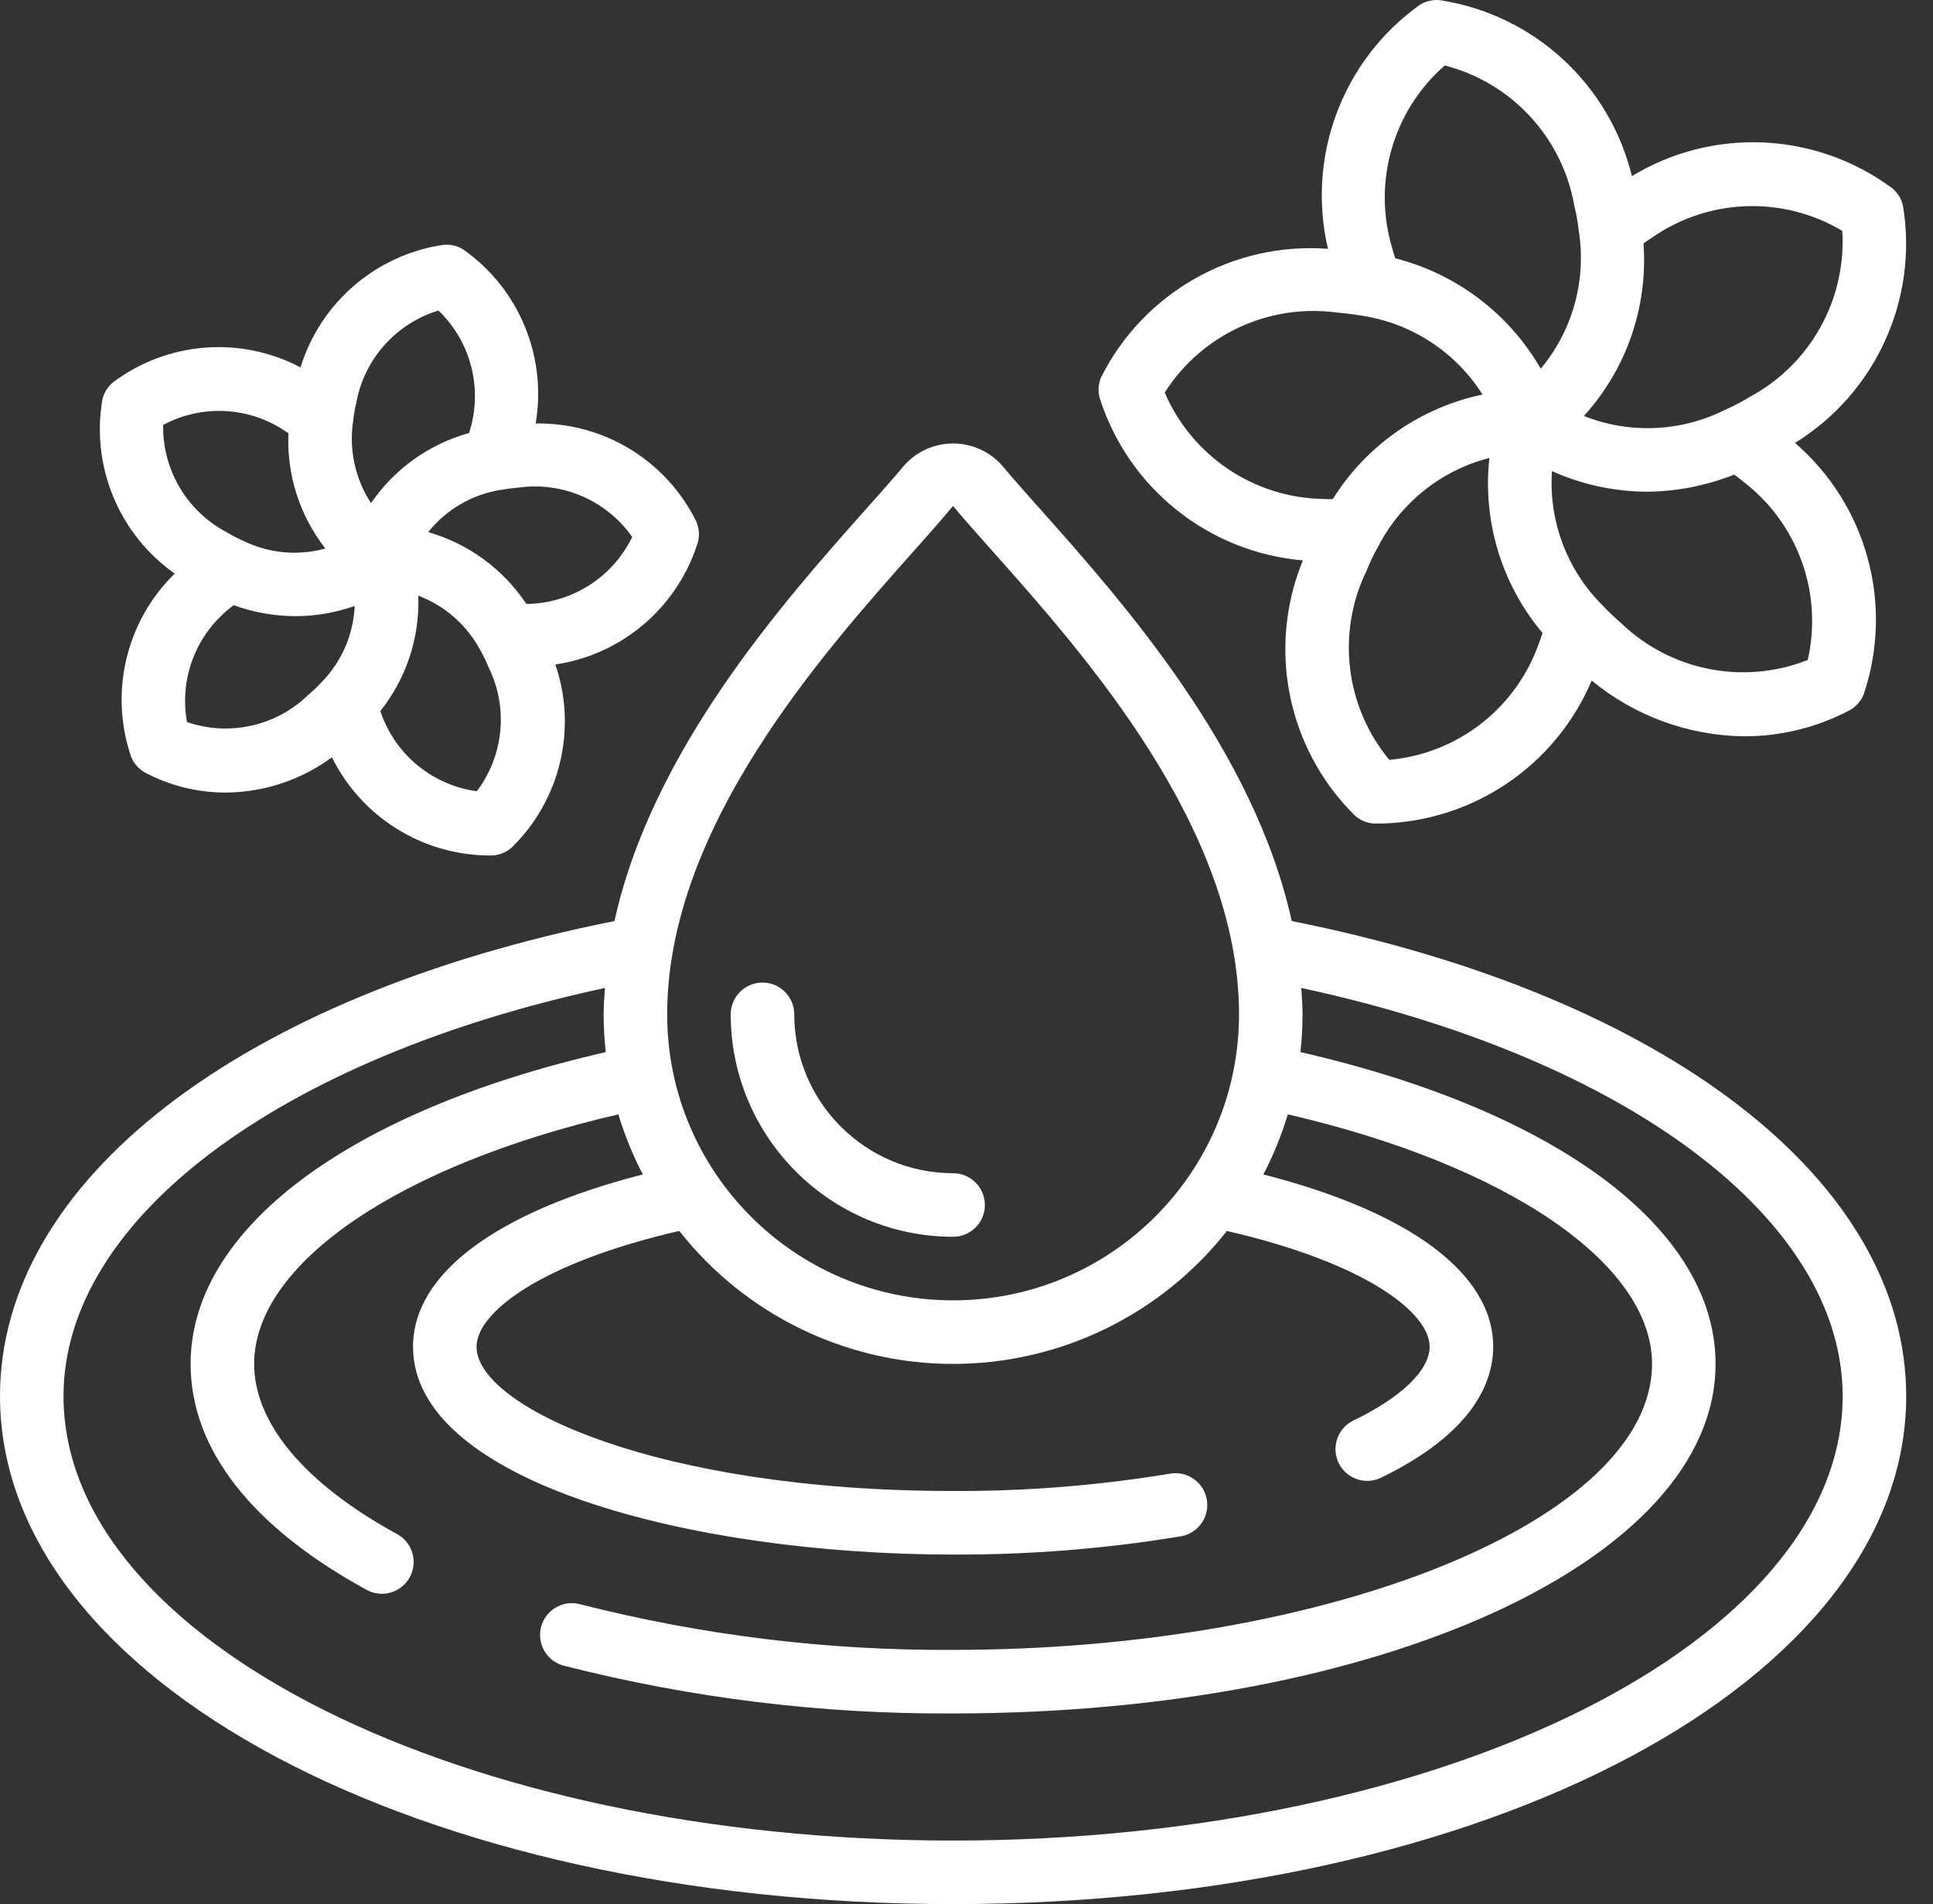 <svg width="66" height="65" viewBox="0 0 66 65" fill="none" xmlns="http://www.w3.org/2000/svg">
<rect x="0" y="0" width="66" height="65" fill="#333333" stroke="none"/>
<path d="M44.105 31.442C42.817 25.6 38.355 20.564 35.5 17.362C34.999 16.798 34.557 16.304 34.211 15.886C33.786 15.411 33.179 15.139 32.542 15.139C31.905 15.139 31.298 15.411 30.874 15.886C30.528 16.304 30.085 16.798 29.584 17.362C26.735 20.564 22.268 25.6 20.98 31.442C8.216 33.988 0 40.304 0 47.66C0 57.384 14.295 65 32.542 65C50.79 65 65.085 57.384 65.085 47.66C65.085 40.304 56.869 33.988 44.105 31.442ZM31.205 18.805C31.725 18.221 32.181 17.705 32.541 17.271C32.901 17.705 33.359 18.221 33.88 18.805C37.031 22.345 42.305 28.27 42.305 34.627C42.305 40.019 37.934 44.39 32.542 44.39C27.151 44.39 22.78 40.019 22.78 34.627C22.78 28.27 28.054 22.345 31.205 18.805ZM32.542 62.831C15.795 62.831 2.169 56.026 2.169 47.66C2.169 41.618 9.546 36.119 20.654 33.726C20.634 34.025 20.61 34.325 20.61 34.627C20.611 35.058 20.636 35.488 20.683 35.916C11.917 37.922 6.508 41.95 6.508 46.559C6.508 49.456 8.579 52.117 12.497 54.261C12.838 54.458 13.259 54.454 13.597 54.252C13.934 54.05 14.136 53.68 14.123 53.287C14.111 52.894 13.886 52.538 13.537 52.357C10.404 50.642 8.678 48.584 8.678 46.559C8.678 43.132 13.636 39.769 21.113 38.041C21.327 38.749 21.606 39.436 21.948 40.092C16.943 41.375 14.102 43.482 14.102 45.974C14.102 50.582 23.603 53.068 32.542 53.068C35.147 53.078 37.748 52.87 40.318 52.445C40.7 52.38 41.018 52.116 41.153 51.752C41.288 51.389 41.218 50.981 40.971 50.683C40.723 50.385 40.335 50.241 39.953 50.306C37.504 50.711 35.025 50.909 32.542 50.898C22.461 50.898 16.271 48.03 16.271 45.974C16.271 44.811 18.448 43.114 23.194 42.021C25.45 44.887 28.895 46.56 32.542 46.56C36.189 46.56 39.635 44.887 41.891 42.021C46.636 43.114 48.813 44.811 48.813 45.974C48.813 46.778 47.851 47.703 46.173 48.511C45.66 48.785 45.454 49.415 45.706 49.939C45.959 50.463 46.581 50.695 47.115 50.463C50.311 48.926 50.983 47.172 50.983 45.974C50.983 43.479 48.142 41.375 43.137 40.092C43.478 39.436 43.758 38.749 43.971 38.041C51.448 39.769 56.407 43.132 56.407 46.559C56.407 51.851 45.478 56.322 32.542 56.322C28.247 56.349 23.967 55.825 19.805 54.763C19.226 54.609 18.631 54.953 18.477 55.532C18.322 56.111 18.666 56.706 19.245 56.86C23.59 57.969 28.058 58.518 32.542 58.492C47.141 58.492 58.576 53.25 58.576 46.559C58.576 41.95 53.167 37.922 44.402 35.916C44.449 35.488 44.473 35.058 44.474 34.627C44.474 34.325 44.45 34.025 44.431 33.726C55.539 36.119 62.915 41.618 62.915 47.66C62.915 56.026 49.29 62.831 32.542 62.831Z" fill="white"/>
<path d="M32.542 42.22C33.141 42.22 33.627 41.735 33.627 41.136C33.627 40.537 33.141 40.051 32.542 40.051C29.548 40.047 27.122 37.621 27.119 34.627C27.119 34.028 26.633 33.542 26.034 33.542C25.435 33.542 24.949 34.028 24.949 34.627C24.954 38.819 28.351 42.216 32.542 42.22Z" fill="white"/>
<path d="M64.605 6.424C62.001 4.495 58.49 4.332 55.719 6.012C54.951 2.865 52.36 0.492 49.157 0.004C48.918 -0.017 48.678 0.04 48.475 0.167C45.839 2.051 44.602 5.34 45.342 8.494C42.112 8.251 39.054 9.98 37.598 12.874C37.503 13.095 37.484 13.341 37.543 13.573C38.519 16.66 41.26 18.853 44.485 19.13C43.254 22.127 43.957 25.571 46.265 27.845C46.446 28.005 46.675 28.099 46.916 28.113H47.133C50.29 28.052 53.116 26.139 54.346 23.231C55.806 24.436 57.634 25.108 59.527 25.135C60.801 25.141 62.056 24.831 63.18 24.232C63.386 24.11 63.545 23.924 63.634 23.702C64.669 20.63 63.742 17.238 61.288 15.12C64.043 13.419 65.5 10.223 64.976 7.027C64.923 6.79 64.793 6.578 64.605 6.424ZM49.329 2.235C51.606 2.821 53.333 4.681 53.748 6.996C53.82 7.294 53.874 7.596 53.908 7.901C54.169 9.578 53.694 11.285 52.607 12.586C51.526 10.712 49.735 9.352 47.639 8.817C47.606 8.708 47.566 8.6 47.538 8.48C46.857 6.227 47.557 3.784 49.329 2.235ZM39.768 13.4C41.032 11.416 43.337 10.35 45.668 10.672C45.993 10.698 46.305 10.742 46.575 10.789C48.244 11.064 49.715 12.039 50.618 13.468C48.499 13.914 46.653 15.203 45.505 17.039C45.389 17.039 45.279 17.039 45.16 17.033C42.806 16.985 40.697 15.564 39.768 13.4ZM52.55 21.942C51.779 24.164 49.778 25.728 47.436 25.939C45.933 24.127 45.629 21.602 46.659 19.484C46.773 19.2 46.906 18.924 47.056 18.657C47.832 17.153 49.214 16.053 50.853 15.634C50.616 17.791 51.272 19.951 52.67 21.61C52.628 21.719 52.599 21.827 52.55 21.942ZM61.725 22.529C59.537 23.394 57.045 22.902 55.35 21.27C55.119 21.07 54.899 20.86 54.689 20.638C53.494 19.435 52.875 17.775 52.99 16.082C54.013 16.542 55.122 16.782 56.244 16.785C57.261 16.775 58.267 16.577 59.212 16.202C59.309 16.279 59.404 16.342 59.502 16.427C61.379 17.847 62.247 20.236 61.722 22.529H61.725ZM59.732 13.555C59.492 13.702 59.243 13.835 58.987 13.952C58.962 13.961 58.938 13.972 58.914 13.983C57.408 14.744 55.648 14.823 54.08 14.2C55.536 12.599 56.272 10.47 56.115 8.31C56.214 8.244 56.301 8.176 56.404 8.113C58.336 6.765 60.879 6.675 62.902 7.881C63.047 10.229 61.808 12.447 59.732 13.555Z" fill="white"/>
<path d="M23.831 18.503C23.89 18.27 23.87 18.024 23.774 17.804C22.748 15.72 20.611 14.417 18.289 14.457C18.68 12.169 17.721 9.859 15.824 8.521C15.621 8.392 15.381 8.334 15.142 8.357C12.845 8.694 10.946 10.322 10.261 12.541C8.208 11.46 5.716 11.659 3.861 13.05C3.675 13.204 3.546 13.415 3.494 13.649C3.107 15.937 4.069 18.244 5.966 19.581C4.305 21.202 3.725 23.635 4.477 25.832C4.566 26.054 4.725 26.241 4.931 26.362C5.79 26.822 6.75 27.059 7.723 27.055C9.023 27.044 10.287 26.623 11.333 25.852C12.336 27.877 14.389 29.171 16.649 29.203H16.818C17.059 29.189 17.288 29.094 17.469 28.934C19.132 27.314 19.714 24.881 18.963 22.684C21.255 22.343 23.147 20.717 23.831 18.503ZM12.162 13.765C12.429 12.267 13.514 11.044 14.969 10.6C16.068 11.653 16.483 13.233 16.044 14.69C16.037 14.721 16.025 14.749 16.017 14.782C14.653 15.159 13.467 16.007 12.668 17.175C12.125 16.343 11.908 15.341 12.059 14.36C12.081 14.16 12.115 13.961 12.162 13.765ZM9.796 14.755C9.815 14.765 9.83 14.777 9.848 14.789C9.786 16.209 10.233 17.605 11.109 18.724C10.164 18.986 9.155 18.888 8.278 18.448L8.218 18.423C8.046 18.344 7.879 18.255 7.717 18.156C6.373 17.439 5.544 16.029 5.57 14.506C6.913 13.787 8.547 13.883 9.796 14.755ZM6.385 24.648C6.112 23.146 6.708 21.62 7.926 20.701C7.944 20.686 7.961 20.675 7.978 20.66C8.653 20.904 9.365 21.031 10.083 21.034C10.773 21.034 11.459 20.916 12.11 20.686C12.067 21.669 11.66 22.6 10.969 23.3C10.825 23.454 10.672 23.599 10.511 23.734C9.417 24.791 7.823 25.144 6.385 24.648ZM16.278 27.01C14.769 26.804 13.505 25.768 13.007 24.33C12.999 24.31 12.995 24.292 12.988 24.272C13.876 23.156 14.335 21.759 14.282 20.334C15.206 20.684 15.968 21.363 16.423 22.239C16.525 22.421 16.615 22.609 16.692 22.802C17.359 24.172 17.199 25.8 16.278 27.013V27.01ZM18.024 20.61C18.005 20.61 17.986 20.61 17.967 20.61C17.176 19.424 15.991 18.558 14.621 18.164C15.23 17.4 16.101 16.889 17.065 16.729C17.266 16.694 17.482 16.664 17.706 16.645C19.213 16.435 20.711 17.086 21.586 18.33C20.922 19.7 19.546 20.582 18.024 20.616V20.61Z" fill="white"/>
</svg>
